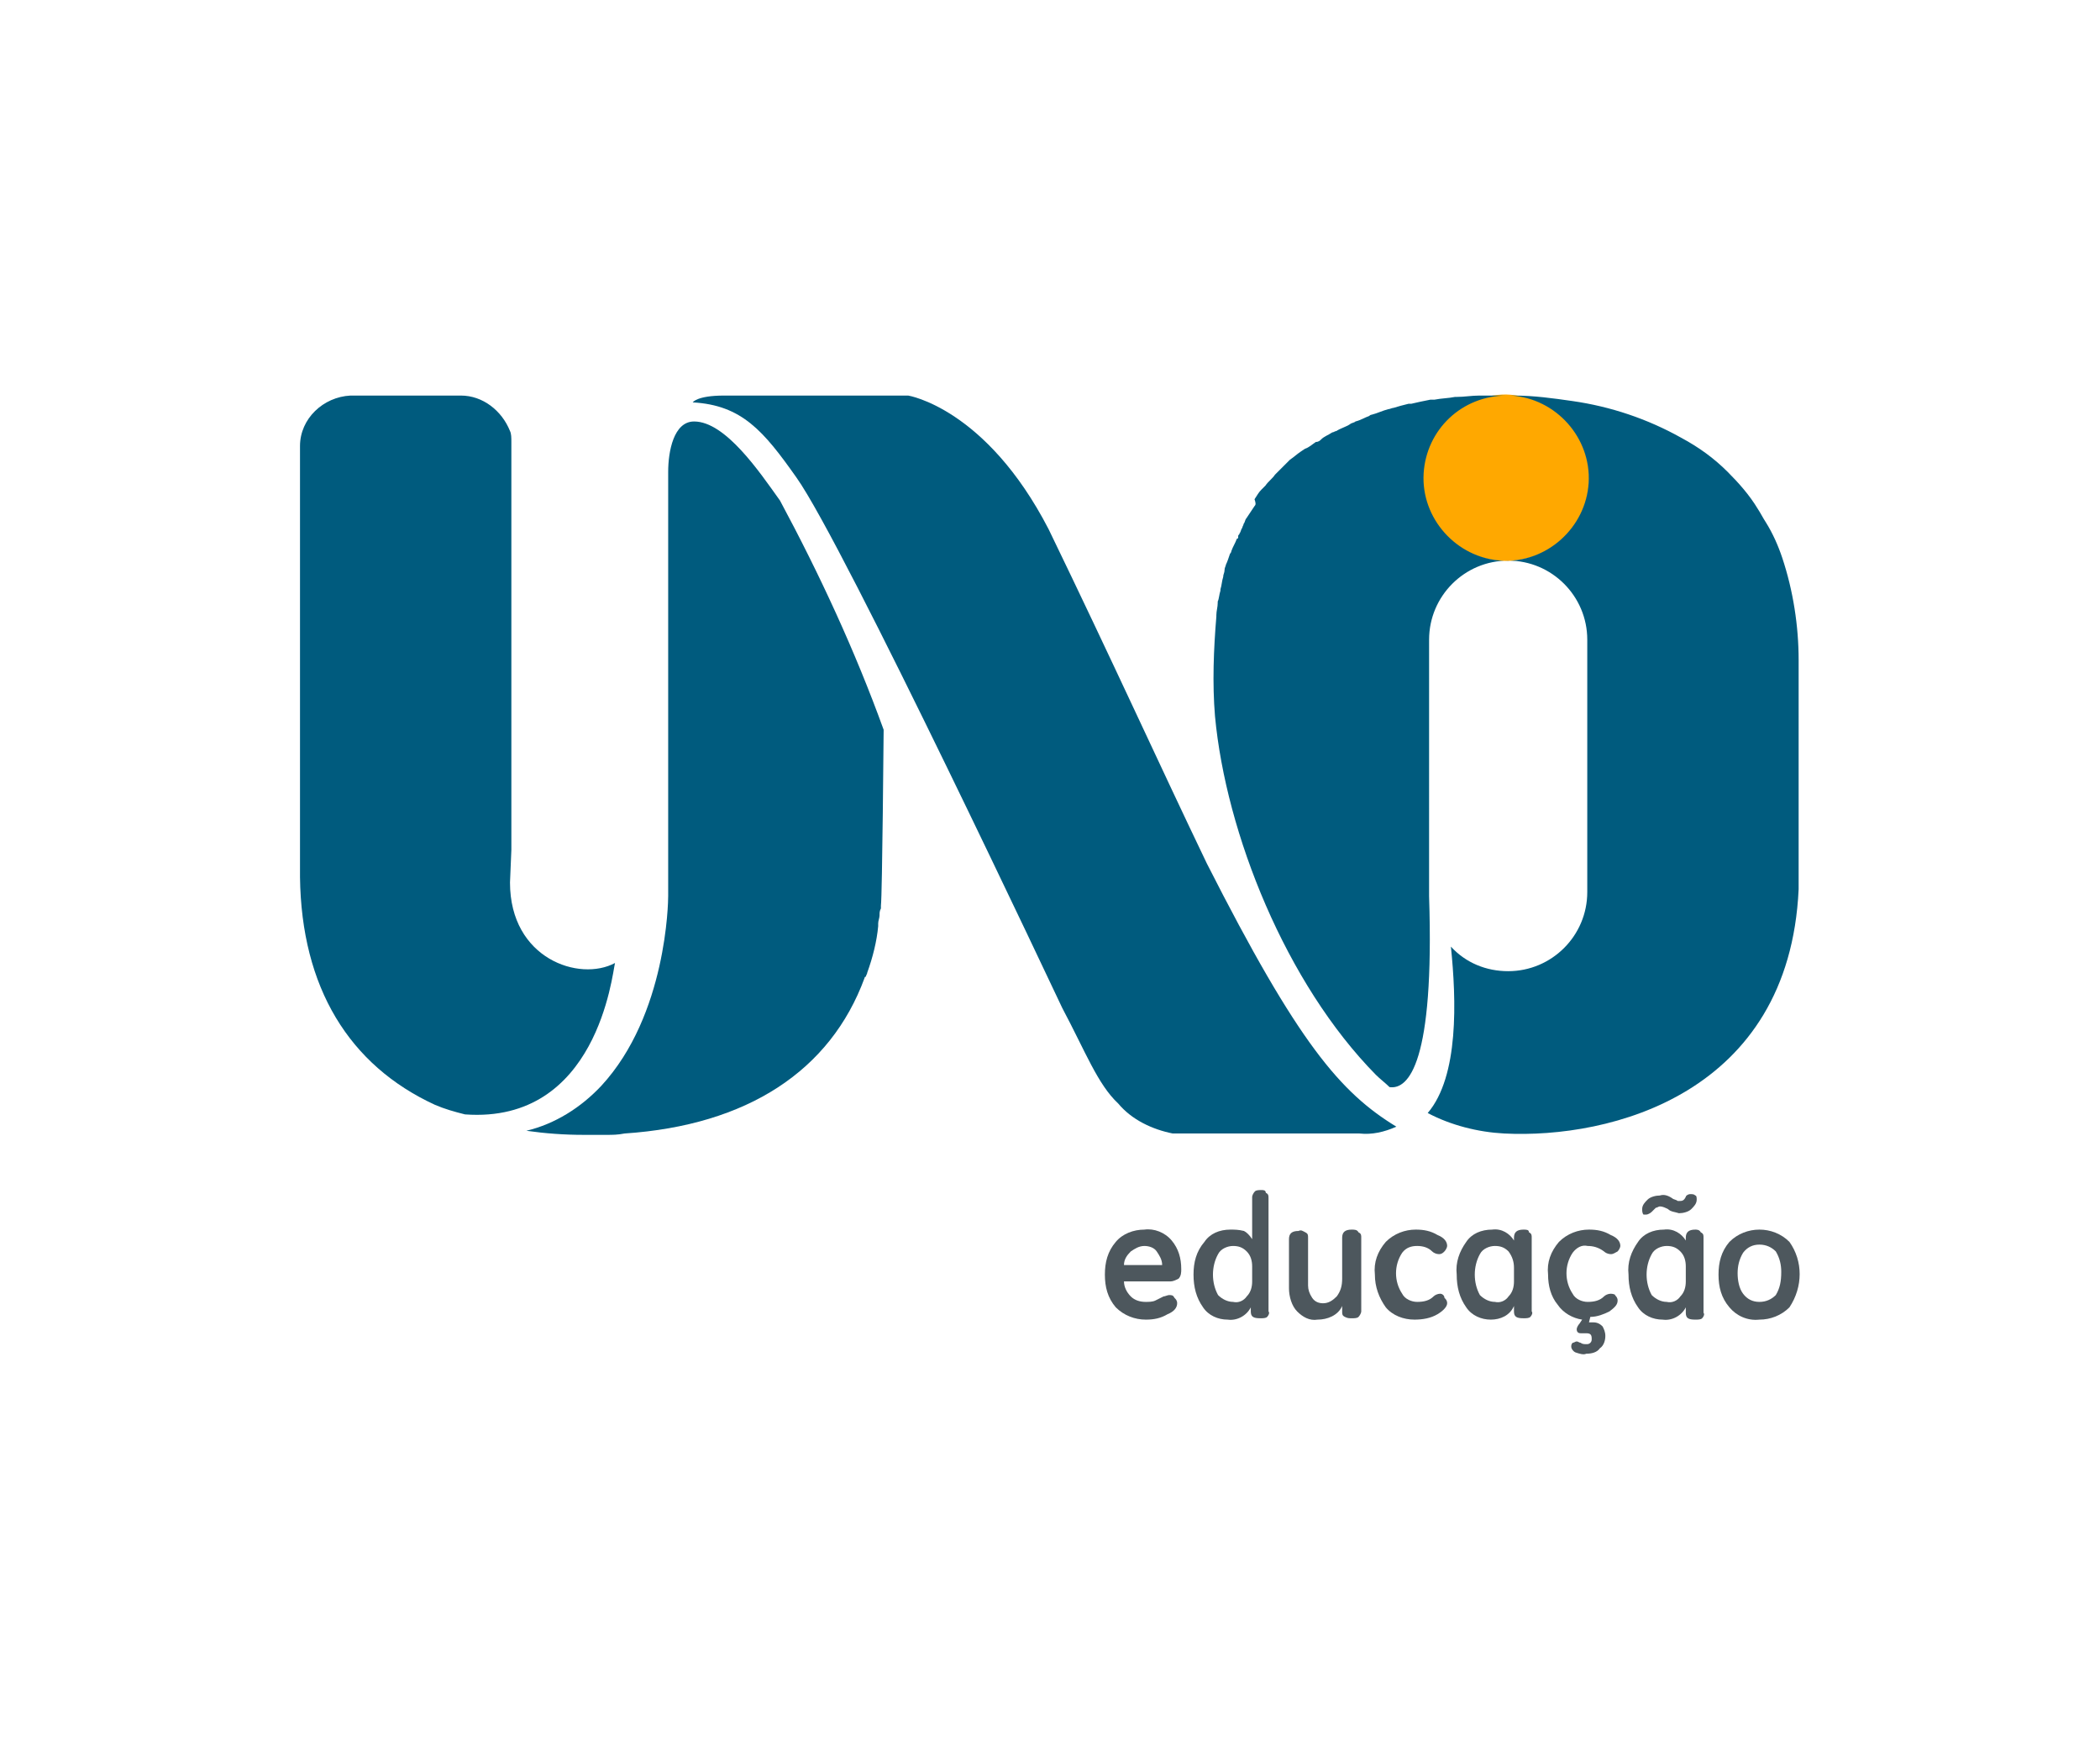 <?xml version="1.0" encoding="utf-8"?>
<!-- Generator: Adobe Illustrator 24.0.2, SVG Export Plug-In . SVG Version: 6.00 Build 0)  -->
<svg version="1.1" id="Camada_1" xmlns="http://www.w3.org/2000/svg" xmlns:xlink="http://www.w3.org/1999/xlink" x="0px" y="0px"
	 viewBox="0 0 154 128" style="enable-background:new 0 0 154 128;" xml:space="preserve">
<style type="text/css">
	.st0{fill:#FFFFFF;}
	.st1{fill:#4D575D;}
	.st2{fill:#FFA800;}
	.st3{fill:#005B7E;}
</style>
<g id="Grupo_6705" transform="translate(-420 -1688)">
	<rect id="Retângulo_1828" x="420" y="1688" class="st0" width="154" height="128"/>
	<g id="uno" transform="translate(-38.355 1123.122)">
		<g id="Grupo_123" transform="translate(539.38 652.124)">
			<path id="Caminho_550" class="st1" d="M2.9,2.9c-0.8,0-1.6,0.3-2.1,0.9C0.2,4.5,0,5.3,0,6.2c0,0.9,0.2,1.7,0.8,2.4
				C1.4,9.2,2.2,9.5,3,9.5c0.6,0,1.1-0.1,1.6-0.4c0.5-0.2,0.7-0.5,0.7-0.8c0-0.2-0.1-0.3-0.2-0.4C5,7.7,4.9,7.7,4.7,7.7
				c-0.1,0-0.3,0.1-0.4,0.1C4.1,7.9,3.9,8,3.7,8.1C3.5,8.2,3.2,8.2,3,8.2c-0.4,0-0.8-0.1-1.1-0.4C1.6,7.5,1.4,7.1,1.4,6.7h3.4
				c0.2,0,0.4-0.1,0.6-0.2C5.6,6.3,5.6,6,5.6,5.8c0-0.8-0.2-1.5-0.7-2.1C4.4,3.1,3.6,2.8,2.9,2.9z M1.4,5.5c0-0.4,0.2-0.7,0.5-1
				c0.3-0.2,0.6-0.4,1-0.4c0.3,0,0.7,0.1,0.9,0.4c0.2,0.3,0.4,0.6,0.4,1L1.4,5.5z"/>
			<path id="Caminho_551" class="st1" d="M11.5,0c-0.2,0-0.4,0-0.5,0.1c-0.1,0.1-0.2,0.3-0.2,0.4v3.1c-0.2-0.3-0.4-0.5-0.6-0.6
				C9.8,2.9,9.5,2.9,9.2,2.9c-0.8,0-1.5,0.3-1.9,0.9C6.7,4.5,6.5,5.3,6.5,6.2c0,0.9,0.2,1.7,0.7,2.4c0.4,0.6,1.1,0.9,1.8,0.9
				c0.7,0.1,1.4-0.3,1.7-0.9v0.3c0,0.4,0.2,0.5,0.7,0.5c0.2,0,0.4,0,0.5-0.1c0.1-0.1,0.2-0.3,0.1-0.4V0.6c0-0.2,0-0.3-0.2-0.4
				C11.8,0,11.6,0,11.5,0z M10.8,6.7c0,0.4-0.1,0.8-0.4,1.1c-0.2,0.3-0.6,0.5-1,0.4C9,8.2,8.6,8,8.3,7.7c-0.5-0.9-0.5-2.1,0-3
				C8.5,4.3,9,4.1,9.4,4.1c0.4,0,0.7,0.1,1,0.4c0.3,0.3,0.4,0.7,0.4,1.1L10.8,6.7z"/>
			<path id="Caminho_552" class="st1" d="M18.1,2.9c-0.5,0-0.7,0.2-0.7,0.6v3c0,0.5-0.1,0.9-0.4,1.3c-0.3,0.3-0.6,0.5-1,0.5
				c-0.3,0-0.6-0.1-0.8-0.4c-0.2-0.3-0.3-0.6-0.3-0.9V3.5c0-0.2,0-0.3-0.2-0.4c-0.2-0.1-0.3-0.2-0.5-0.1c-0.5,0-0.7,0.2-0.7,0.6v3.6
				c0,0.6,0.2,1.3,0.6,1.7c0.4,0.4,0.9,0.7,1.5,0.6c0.7,0,1.5-0.3,1.8-1v0.4c0,0.2,0,0.3,0.2,0.4c0.2,0.1,0.3,0.1,0.5,0.1
				c0.2,0,0.4,0,0.5-0.1c0.1-0.1,0.2-0.3,0.2-0.4V3.5c0-0.2,0-0.3-0.2-0.4C18.5,2.9,18.3,2.9,18.1,2.9z"/>
			<path id="Caminho_553" class="st1" d="M24.6,7.6c-0.2,0-0.4,0.1-0.5,0.2c-0.3,0.3-0.7,0.4-1.2,0.4c-0.4,0-0.9-0.2-1.1-0.6
				c-0.6-0.9-0.6-2.1,0-3c0.3-0.4,0.7-0.5,1.1-0.5c0.4,0,0.8,0.1,1.1,0.4c0.1,0.1,0.3,0.2,0.5,0.2c0.2,0,0.3-0.1,0.4-0.2
				c0.1-0.1,0.2-0.3,0.2-0.4c0-0.3-0.2-0.6-0.7-0.8c-0.5-0.3-1-0.4-1.6-0.4c-0.8,0-1.6,0.3-2.2,0.9c-0.6,0.7-0.9,1.5-0.8,2.4
				c0,0.9,0.3,1.7,0.8,2.4c0.5,0.6,1.3,0.9,2.1,0.9c0.6,0,1.2-0.1,1.7-0.4c0.5-0.3,0.7-0.6,0.7-0.8c0-0.2-0.1-0.3-0.2-0.4
				C24.9,7.7,24.7,7.6,24.6,7.6z"/>
			<path id="Caminho_554" class="st1" d="M30.7,2.9c-0.5,0-0.7,0.2-0.7,0.6v0.2c-0.3-0.5-0.9-0.9-1.6-0.8c-0.8,0-1.5,0.3-1.9,0.9
				c-0.5,0.7-0.8,1.5-0.7,2.4c0,0.9,0.2,1.7,0.7,2.4c0.4,0.6,1.1,0.9,1.8,0.9C29,9.5,29.7,9.2,30,8.5v0.4c0,0.4,0.2,0.5,0.7,0.5
				c0.2,0,0.4,0,0.5-0.1c0.1-0.1,0.2-0.3,0.1-0.4V3.5c0-0.2,0-0.3-0.2-0.4C31.1,2.9,30.9,2.9,30.7,2.9z M30,6.7
				c0,0.4-0.1,0.8-0.4,1.1c-0.2,0.3-0.6,0.5-1,0.4c-0.4,0-0.8-0.2-1.1-0.5c-0.5-0.9-0.5-2.1,0-3c0.2-0.4,0.7-0.6,1.1-0.6
				c0.4,0,0.7,0.1,1,0.4C29.9,4.9,30,5.3,30,5.7L30,6.7z"/>
			<path id="Caminho_555" class="st1" d="M37.1,7.6c-0.2,0-0.4,0.1-0.5,0.2c-0.3,0.3-0.7,0.4-1.2,0.4c-0.4,0-0.9-0.2-1.1-0.6
				c-0.6-0.9-0.6-2.1,0-3c0.3-0.4,0.7-0.6,1.1-0.5c0.4,0,0.8,0.1,1.2,0.4c0.1,0.1,0.3,0.2,0.5,0.2c0.2,0,0.3-0.1,0.5-0.2
				c0.1-0.1,0.2-0.3,0.2-0.4c0-0.3-0.2-0.6-0.7-0.8c-0.5-0.3-1-0.4-1.6-0.4c-0.8,0-1.6,0.3-2.2,0.9c-0.6,0.7-0.9,1.5-0.8,2.4
				c0,0.8,0.2,1.6,0.7,2.2c0.4,0.6,1.1,1,1.8,1.1l-0.2,0.3c-0.1,0.1-0.2,0.3-0.2,0.4c0,0.2,0.1,0.3,0.3,0.3c0.1,0,0.1,0,0.2,0
				s0.1,0,0.2,0c0.3,0,0.4,0.1,0.4,0.4c0,0.1,0,0.2-0.1,0.3c-0.1,0.1-0.2,0.1-0.3,0.1c-0.1,0-0.3,0-0.4-0.1c-0.1,0-0.2-0.1-0.3-0.1
				c-0.1,0-0.2,0.1-0.3,0.1c-0.1,0.1-0.1,0.2-0.1,0.3c0,0.1,0.1,0.3,0.3,0.4c0.3,0.1,0.6,0.2,0.8,0.1c0.4,0,0.8-0.1,1-0.4
				c0.3-0.2,0.4-0.6,0.4-0.9c0-0.3-0.1-0.5-0.2-0.7c-0.2-0.2-0.4-0.3-0.7-0.3c-0.1,0-0.2,0-0.3,0l0.1-0.4c0.5,0,1-0.2,1.4-0.4
				c0.4-0.3,0.6-0.5,0.6-0.8c0-0.2-0.1-0.3-0.2-0.4C37.5,7.7,37.3,7.6,37.1,7.6z"/>
			<path id="Caminho_556" class="st1" d="M39.7,1.8c0.1,0,0.3-0.1,0.4-0.2c0.1-0.1,0.2-0.2,0.3-0.3c0.1,0,0.2-0.1,0.3-0.1
				c0.2,0,0.4,0.1,0.6,0.2c0.2,0.2,0.5,0.2,0.8,0.3c0.3,0,0.7-0.1,0.9-0.3c0.2-0.2,0.4-0.4,0.4-0.7c0-0.1,0-0.3-0.1-0.3
				c-0.1-0.1-0.2-0.1-0.4-0.1c-0.1,0-0.3,0.1-0.3,0.2c-0.1,0.2-0.2,0.3-0.4,0.3c-0.1,0-0.2,0-0.2,0c-0.1-0.1-0.3-0.1-0.4-0.2
				c-0.3-0.2-0.6-0.3-0.9-0.2c-0.3,0-0.7,0.1-0.9,0.3c-0.2,0.2-0.4,0.4-0.4,0.7c0,0.1,0,0.3,0.1,0.4C39.5,1.8,39.6,1.8,39.7,1.8z"/>
			<path id="Caminho_557" class="st1" d="M43.3,2.9c-0.5,0-0.7,0.2-0.7,0.6v0.2c-0.3-0.5-0.9-0.9-1.6-0.8c-0.8,0-1.5,0.3-1.9,0.9
				c-0.5,0.7-0.8,1.5-0.7,2.4c0,0.9,0.2,1.7,0.7,2.4c0.4,0.6,1.1,0.9,1.8,0.9c0.7,0.1,1.4-0.3,1.7-0.9v0.4c0,0.4,0.2,0.5,0.7,0.5
				c0.2,0,0.4,0,0.5-0.1c0.1-0.1,0.2-0.3,0.1-0.4V3.5c0-0.2,0-0.3-0.2-0.4C43.6,2.9,43.4,2.9,43.3,2.9z M42.6,6.7
				c0,0.4-0.1,0.8-0.4,1.1c-0.2,0.3-0.6,0.5-1,0.4c-0.4,0-0.8-0.2-1.1-0.5c-0.5-0.9-0.5-2.1,0-3c0.2-0.4,0.7-0.6,1.1-0.6
				c0.4,0,0.7,0.1,1,0.4c0.3,0.3,0.4,0.7,0.4,1.1V6.7z"/>
			<path id="Caminho_558" class="st1" d="M50.2,3.8c-0.6-0.6-1.4-0.9-2.2-0.9c-0.8,0-1.6,0.3-2.2,0.9c-0.6,0.7-0.8,1.5-0.8,2.4
				c0,0.9,0.2,1.7,0.8,2.4c0.5,0.6,1.3,1,2.2,0.9c0.8,0,1.6-0.3,2.2-0.9C51.2,7.1,51.2,5.2,50.2,3.8L50.2,3.8z M49.2,7.7
				C48.9,8,48.5,8.2,48,8.2c-0.5,0-0.9-0.2-1.2-0.6c-0.3-0.4-0.4-1-0.4-1.5c0-0.5,0.1-1,0.4-1.5c0.3-0.4,0.7-0.6,1.2-0.6
				c0.5,0,0.9,0.2,1.2,0.5c0.3,0.5,0.4,1,0.4,1.5C49.6,6.7,49.5,7.2,49.2,7.7L49.2,7.7z"/>
		</g>
		<path id="Caminho_559" class="st2" d="M574.9,599.9c0,3.4-2.7,6.1-6.1,6.1c-3.4,0-6.1-2.7-6.1-6.1c0-3.4,2.7-6.1,6.1-6.1
			c0,0,0,0,0,0C572.2,593.9,574.9,596.6,574.9,599.9"/>
		<g id="Grupo_124" transform="translate(480.355 593.878)">
			<path id="Caminho_560" class="st3" d="M108.7,11.9c-0.3-0.9-0.7-1.8-1.2-2.6c0,0,0,0,0,0c-0.2-0.3-0.4-0.7-0.6-1
				c-0.6-1-1.4-1.9-2.2-2.7c-1-1-2.1-1.8-3.4-2.5c-2.5-1.4-5.2-2.3-8-2.7l0,0C91.9,0.2,90.5,0,89,0c-0.1,0-0.1,0-0.2,0
				c3.3,0.2,5.9,3.1,5.7,6.4c-0.2,3.3-3.1,5.9-6.4,5.7c-3.3-0.2-5.9-3.1-5.7-6.4C82.6,2.5,85.2,0,88.5,0h-0.1c-0.6,0-1.2,0-1.8,0
				c0,0,0,0-0.1,0c-0.6,0-1.1,0.1-1.7,0.1c0,0,0,0-0.1,0c-0.5,0.1-1,0.1-1.5,0.2c-0.1,0-0.2,0-0.3,0c-0.5,0.1-1,0.2-1.4,0.3l-0.2,0
				c-0.4,0.1-0.8,0.2-1.1,0.3c-0.1,0-0.3,0.1-0.4,0.1c-0.4,0.1-0.8,0.3-1.2,0.4c-0.1,0-0.2,0.1-0.2,0.1c-0.3,0.1-0.6,0.3-1,0.4
				c-0.1,0.1-0.3,0.1-0.4,0.2c-0.3,0.2-0.7,0.3-1,0.5c-0.1,0-0.2,0.1-0.3,0.1c-0.3,0.2-0.6,0.3-0.8,0.5c-0.1,0.1-0.2,0.2-0.4,0.2
				c-0.3,0.2-0.5,0.4-0.8,0.5l-0.3,0.2c-0.3,0.2-0.5,0.4-0.8,0.6c-0.1,0.1-0.2,0.2-0.3,0.3c-0.2,0.2-0.4,0.4-0.6,0.6
				c-0.1,0.1-0.1,0.1-0.2,0.2c-0.2,0.3-0.5,0.5-0.7,0.8c-0.1,0.1-0.2,0.2-0.3,0.3c-0.2,0.2-0.3,0.4-0.5,0.7C70.1,7.9,70.1,8,70,8.1
				c-0.2,0.3-0.4,0.6-0.6,0.9c-0.1,0.1-0.1,0.3-0.2,0.4c0,0.1-0.1,0.2-0.1,0.3c-0.1,0.1-0.1,0.3-0.2,0.4c0,0.1-0.1,0.1-0.1,0.2
				c0,0,0,0.1,0,0.1s0,0.1-0.1,0.1c-0.1,0.3-0.3,0.6-0.4,0.9c0,0.1-0.1,0.2-0.1,0.2c-0.1,0.3-0.2,0.6-0.3,0.8c0,0.1-0.1,0.2-0.1,0.4
				c0,0.2-0.1,0.3-0.1,0.5c-0.1,0.3-0.1,0.6-0.2,0.9c0,0,0,0.1,0,0.1c-0.1,0.3-0.1,0.6-0.2,0.8c0,0,0,0.1,0,0.1
				c0,0.3-0.1,0.6-0.1,0.9c0,0,0,0,0,0.1c-0.2,2.4-0.3,4.9-0.1,7.3c0.8,8.6,5.2,19.6,11.8,26.3c0.3,0.3,0.7,0.6,1,0.9
				c1.4,0.2,3.3-1.8,2.9-14c0-0.1,0-0.2,0-0.3V17.9c0-3.2,2.6-5.8,5.8-5.8s5.8,2.6,5.8,5.8v18.5c0,3.2-2.6,5.8-5.8,5.8
				c-1.6,0-3.1-0.6-4.2-1.8c0.4,3.9,0.6,9.5-1.7,12.2c1.7,0.9,3.7,1.4,5.6,1.5c7.8,0.4,20.9-2.9,21.6-17.9l0-9.4V23v-3.6
				C109.9,16.9,109.5,14.3,108.7,11.9z"/>
			<path id="Caminho_561" class="st3" d="M28.9,1.9c-1.5,0-1.9,2.2-1.9,3.7c0,3.9,0,30.8,0,30.8c0,0.1,0,0.1,0,0.2v0.1
				c0,0.4-0.1,8.7-4.9,13.9c-1.5,1.6-3.4,2.8-5.5,3.3c1.4,0.2,2.8,0.3,4.2,0.3c0.2,0,0.4,0,0.6,0c0.4,0,0.7,0,1.1,0
				c0.4,0,0.8,0,1.3-0.1c9-0.6,15.1-4.6,17.6-11.4c0,0,0-0.1,0.1-0.1c0-0.1,0.1-0.2,0.1-0.3c0.4-1.1,0.7-2.3,0.8-3.4
				c0-0.1,0-0.2,0-0.2c0-0.2,0.1-0.4,0.1-0.6c0-0.2,0-0.3,0.1-0.5c0-0.1,0-0.1,0-0.2c0.1-0.8,0.2-12.9,0.2-12.9
				c-2.1-5.8-4.7-11.4-7.6-16.8C33.7,5.6,31.2,1.9,28.9,1.9z"/>
			<path id="Caminho_562" class="st3" d="M66.5,34.3c-3.6-7.5-6.9-14.8-11.6-24.5C50.3,0.9,44.6,0,44.6,0l-4.5,0h-2c0,0-5,0-7,0
				s-2.3,0.5-2.3,0.5C32.4,0.7,34,2.6,36.4,6c3.5,4.9,19.4,38.7,19.5,38.9c1.7,3.2,2.6,5.6,4.1,7c1,1.2,2.5,1.9,4,2.2l7.8,0h5.9
				c0.9,0.1,1.8-0.1,2.7-0.5C76.3,51.1,73.2,47.5,66.5,34.3z"/>
			<path id="Caminho_563" class="st3" d="M23.1,41.6c-2.6,1.4-7.7-0.3-7.7-5.9l0.1-2.4c0-0.1,0-0.1,0-0.2l0-9.1v-0.1V10.4l0,0V9.8
				V6.1V3.4c0-0.3,0-0.6-0.1-0.8C14.8,1.1,13.4,0,11.8,0H3.7C1.7,0.1,0,1.7,0,3.7c0,2.9,0,29.8,0,31.4c0,0.1,0,0.1,0,0.1
				c0,0,0,0.1,0,0.1C0.1,43.4,3.6,49.1,9.9,52c0.7,0.3,1.4,0.5,2.2,0.7C21.8,53.4,22.9,42.4,23.1,41.6z"/>
		</g>
	</g>
</g>
</svg>
